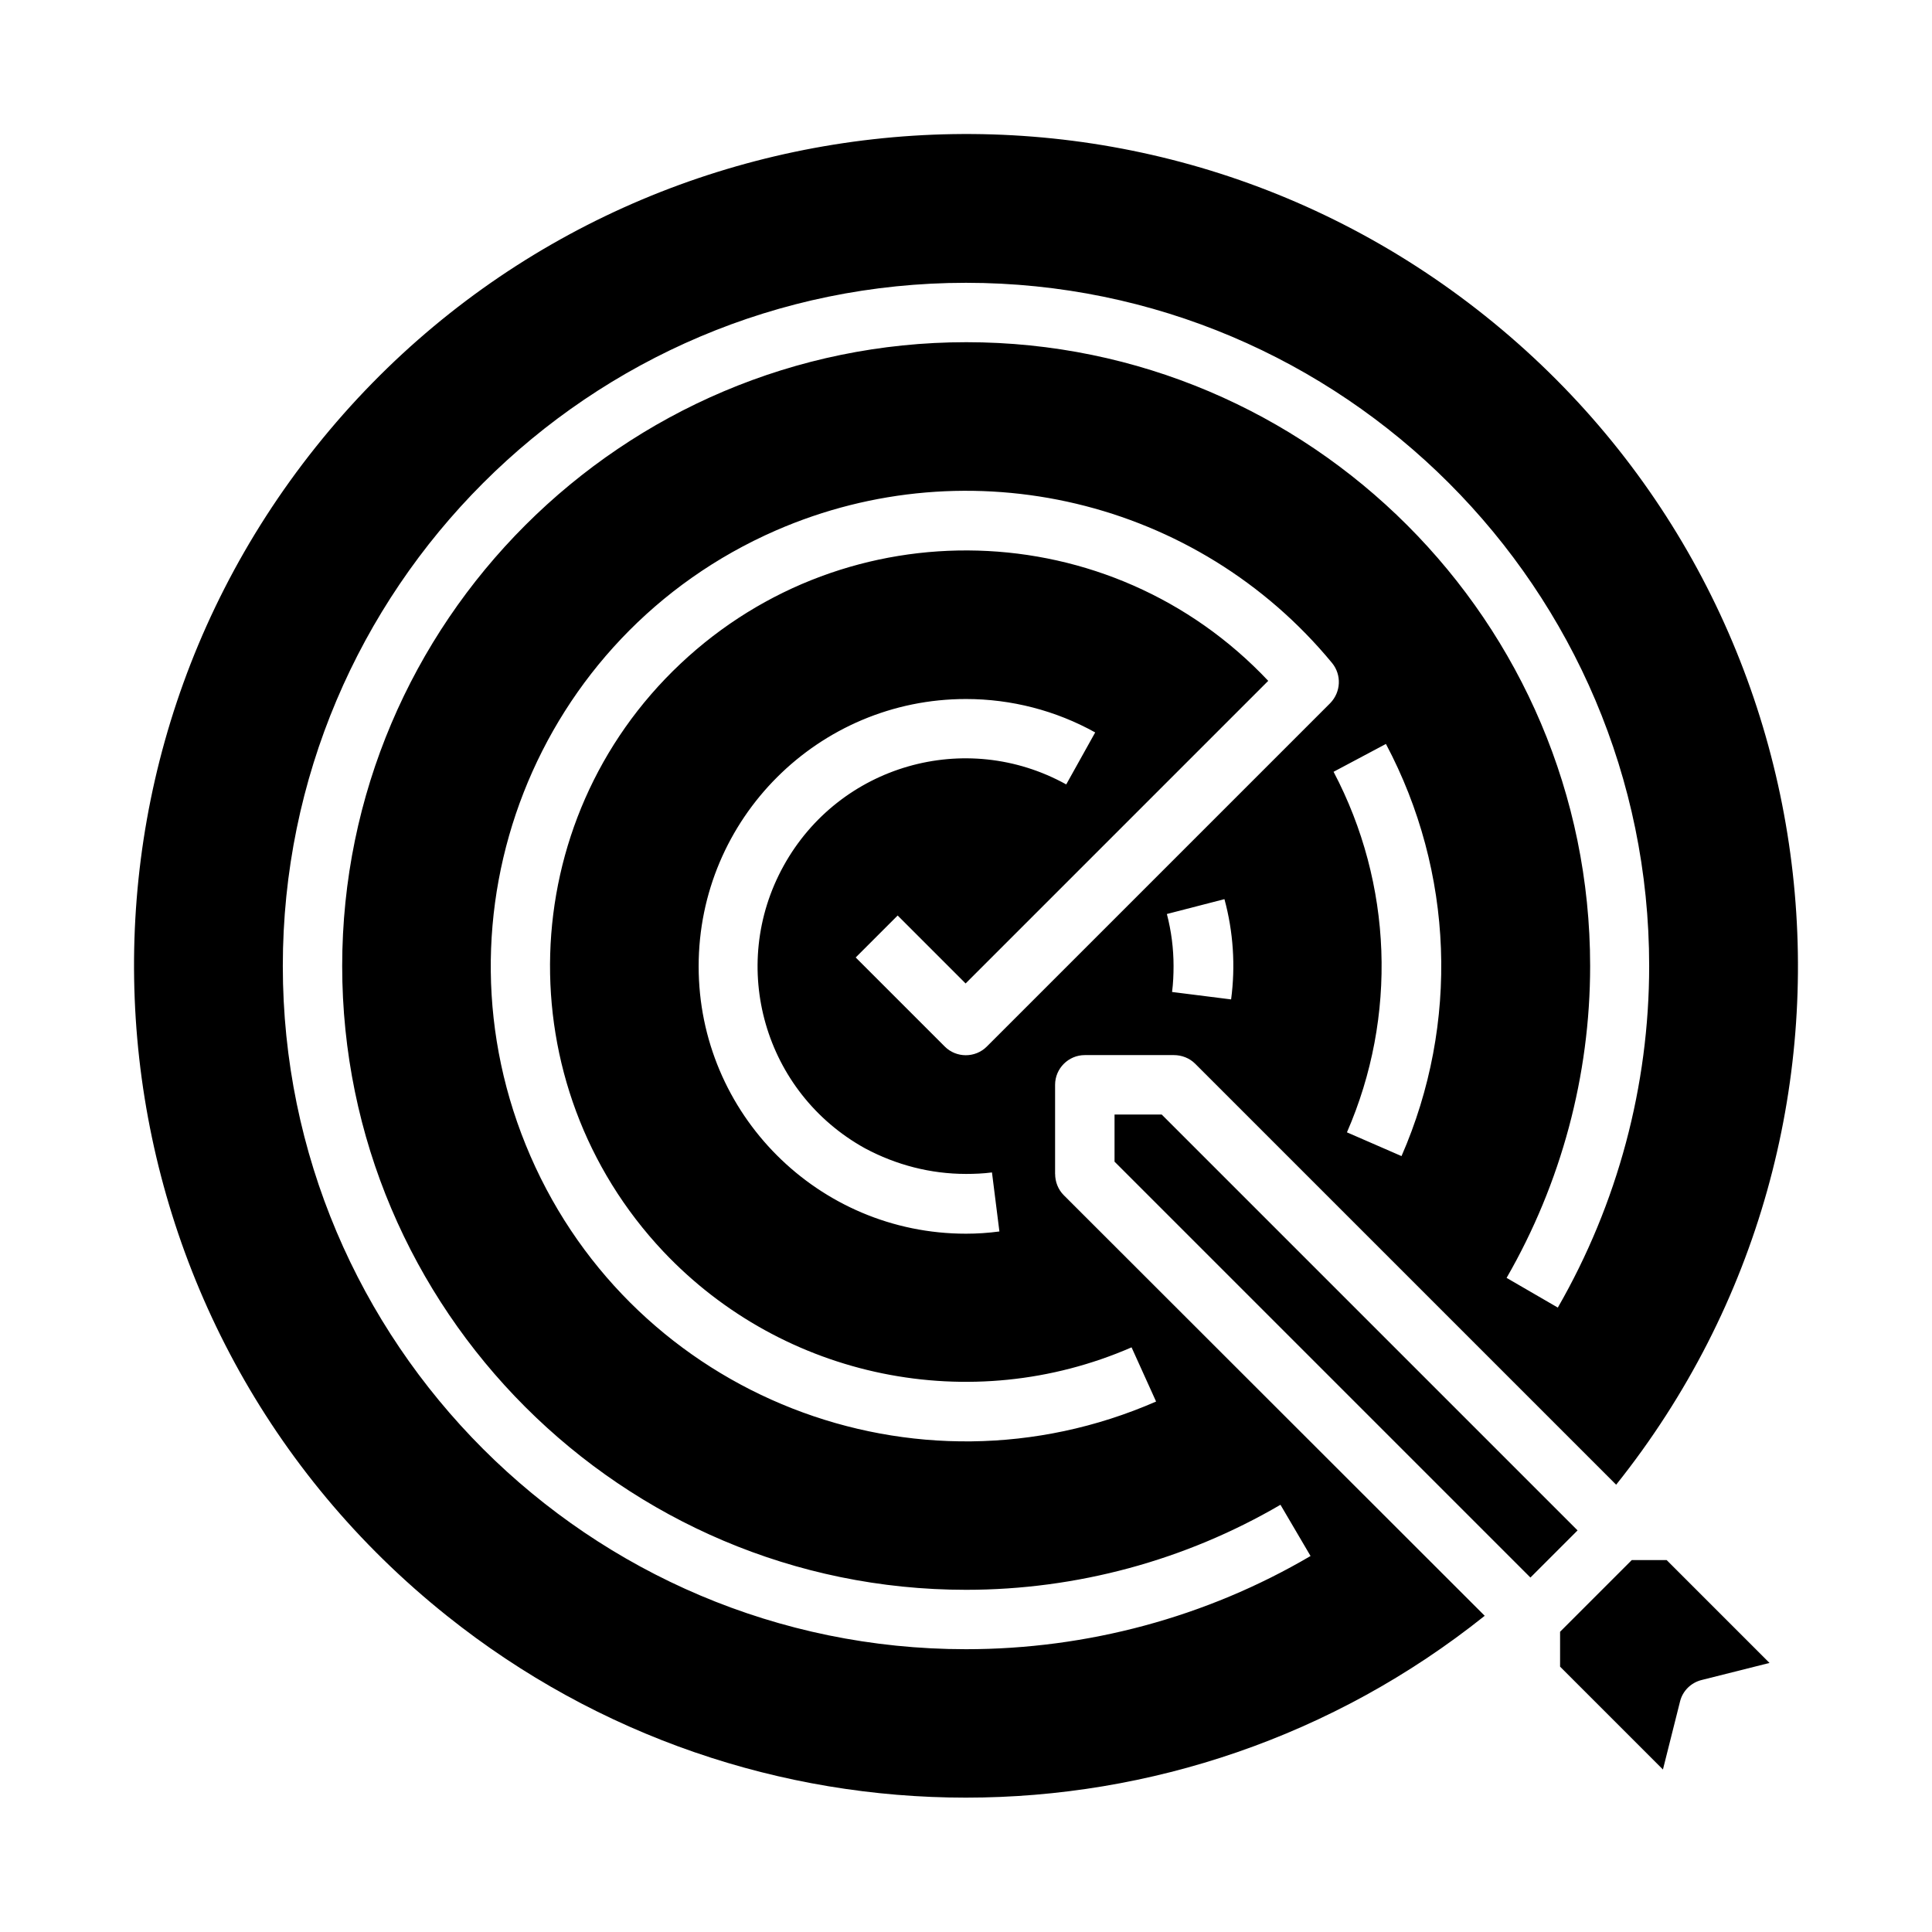 <?xml version="1.0" encoding="UTF-8"?>
<!-- Uploaded to: SVG Repo, www.svgrepo.com, Generator: SVG Repo Mixer Tools -->
<svg fill="#000000" width="800px" height="800px" version="1.1" viewBox="144 144 512 512" xmlns="http://www.w3.org/2000/svg">
 <g>
  <path d="m451.86 439.36h-12.496v12.496l110.21 110.21 12.496-12.496z"/>
  <path d="m423.61 455.1v-23.617c0-4.328 3.543-7.871 7.871-7.871h23.617c2.066 0 4.133 0.789 5.609 2.262l111.59 111.59c75.965-95.152 60.418-233.8-34.734-309.77-95.152-75.961-233.9-60.414-309.86 34.738-75.965 95.152-60.418 233.8 34.734 309.77 80.395 64.254 194.64 64.254 275.03 0l-111.58-111.49c-1.477-1.477-2.266-3.543-2.266-5.609zm46.645-46.246-15.645-1.969c0.297-2.262 0.395-4.625 0.395-6.887 0-4.625-0.59-9.25-1.77-13.777l15.254-3.938c2.356 8.66 2.945 17.715 1.766 26.57zm45.164 41.523-14.465-6.297c13.383-30.699 12.102-65.828-3.543-95.547l13.875-7.379c18.008 33.945 19.484 74.094 4.133 109.22zm-24.109 105.98c-27.648 16.238-59.234 24.699-91.312 24.699-99.875 0-181.05-81.18-181.05-181.05-0.004-99.879 81.176-181.06 181.05-181.06 99.875 0 181.05 81.18 181.05 181.05 0 31.785-8.363 62.977-24.207 90.527l-13.578-7.871c14.465-25.094 22.141-53.629 22.141-82.656 0-91.117-74.195-165.31-165.31-165.31-91.121 0.004-165.41 74.195-165.41 165.32 0 91.117 74.195 165.31 165.31 165.31 29.324 0 58.055-7.773 83.344-22.535zm-40.934-40.934c-63.762 27.848-138.05-1.277-165.8-65.043-27.75-63.762 1.281-137.96 65.043-165.8 51.465-22.434 111.68-8.168 147.4 35.129 2.559 3.148 2.363 7.676-0.492 10.629l-91.02 91.02c-3.051 3.051-8.07 3.051-11.121 0l-23.617-23.617 11.121-11.121 18.008 18.008 80.195-80.195c-41.723-44.281-111.49-46.25-155.77-4.527-44.281 41.723-46.25 111.49-4.527 155.77 31.883 33.75 81.574 43.887 124.08 25.387zm-50.379-60.32c2.262 0 4.625-0.098 6.887-0.395l1.969 15.645c-2.953 0.395-5.902 0.59-8.855 0.59-39.164 0-70.848-31.785-70.848-70.848 0-39.164 31.785-70.848 70.848-70.848 12.004 0 23.812 3.051 34.242 8.855l-7.676 13.777c-26.668-14.762-60.121-5.117-74.883 21.551-14.762 26.668-5.117 60.121 21.551 74.883 8.266 4.43 17.418 6.789 26.766 6.789z"/>
  <path d="m576.43 557.44-18.992 18.992v9.25l27.258 27.258 4.527-18.008c0.688-2.856 2.953-5.019 5.707-5.707l18.008-4.527-27.258-27.258z"/>
 </g>
</svg>